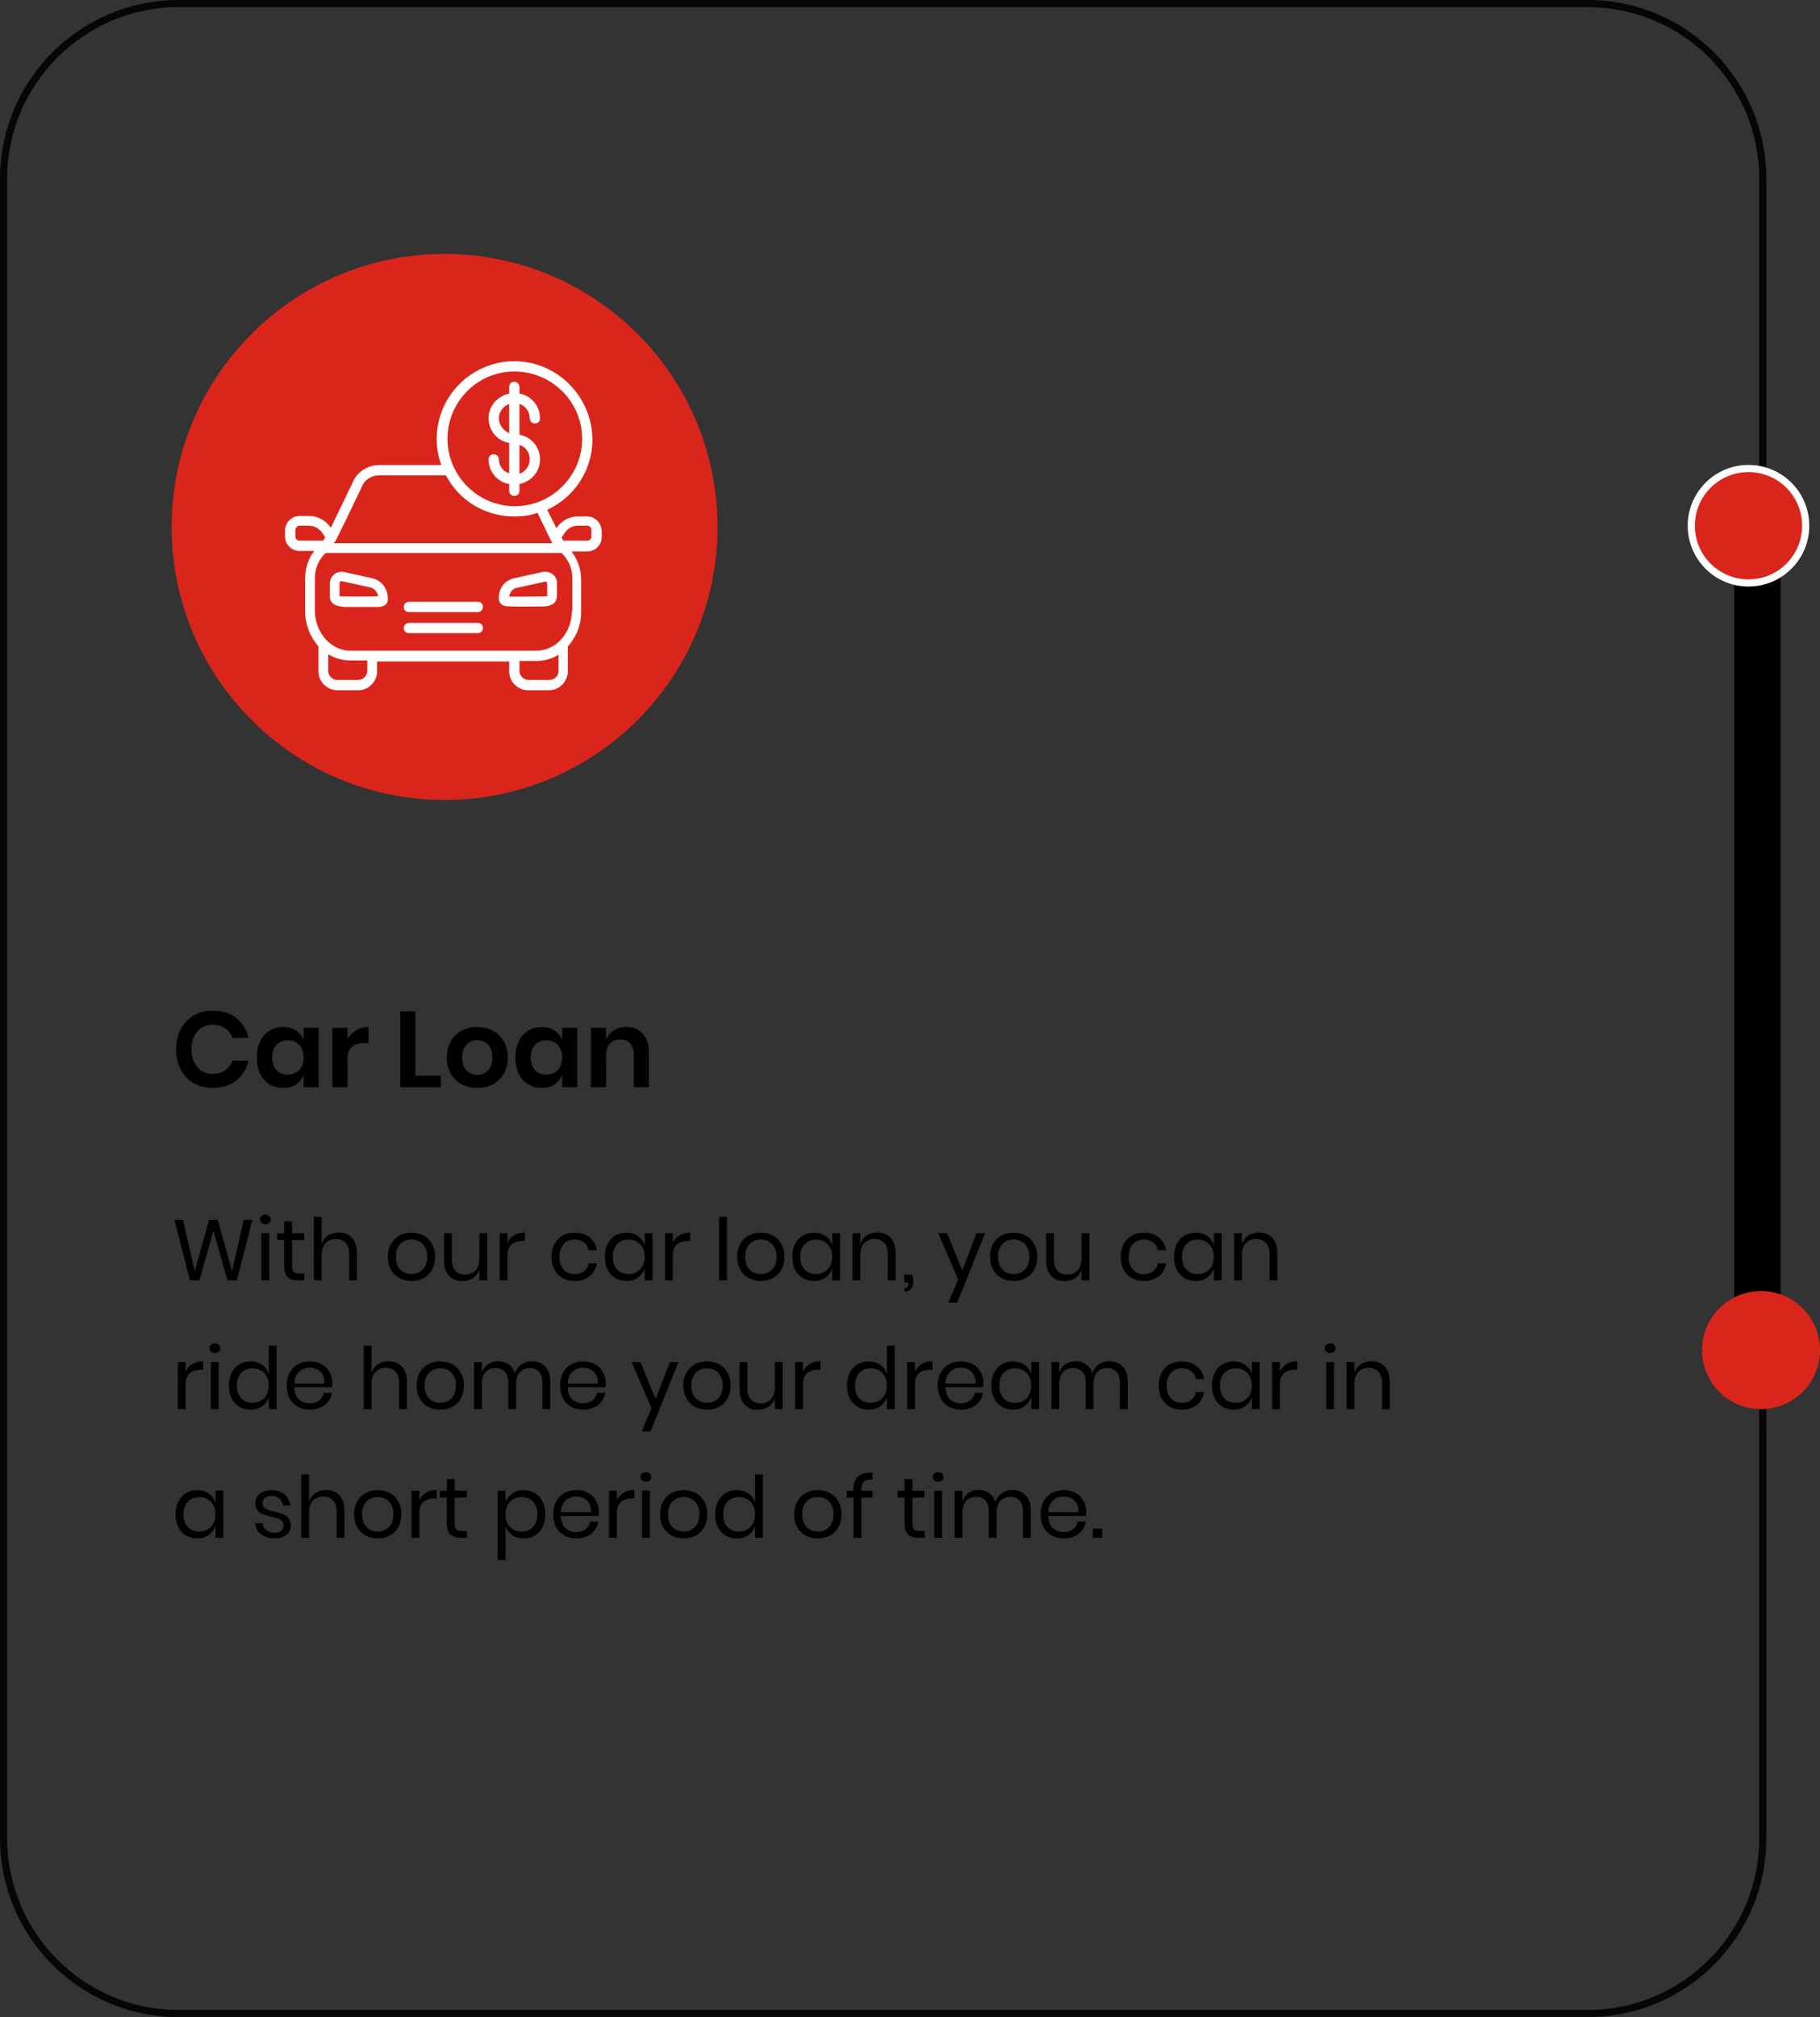 <?xml version="1.0" encoding="UTF-8"?> <svg xmlns="http://www.w3.org/2000/svg" width="509" height="564" viewBox="0 0 509 564" fill="none"><rect x="0" y="0" width="509" height="564" fill="#333333" stroke="none"/><g clip-path="url(#clip0_296_367)"><path d="M444 1H50C22.938 1 1 22.938 1 50V514C1 541.062 22.938 563 50 563H444C471.062 563 493 541.062 493 514V50C493 22.938 471.062 1 444 1Z" stroke="#060606" stroke-width="2"></path><path d="M498 139H485V384H498V139Z" fill="black"></path><path d="M489 163C497.837 163 505 155.837 505 147C505 138.163 497.837 131 489 131C480.163 131 473 138.163 473 147C473 155.837 480.163 163 489 163Z" fill="#DA251D" stroke="white" stroke-width="2"></path><path d="M492.5 394C501.613 394 509 386.613 509 377.5C509 368.387 501.613 361 492.5 361C483.387 361 476 368.387 476 377.5C476 386.613 483.387 394 492.5 394Z" fill="#DA251D"></path><path d="M124.335 223.676C166.494 223.676 200.67 189.498 200.67 147.338C200.67 105.178 166.494 71 124.335 71C82.176 71 48 105.178 48 147.338C48 189.498 82.176 223.676 124.335 223.676Z" fill="#DA251D"></path><path d="M70.56 341.08L66.264 358H63.6L59.688 344.176L55.776 358H53.112L48.792 341.08H51.216L54.456 355.456L58.464 341.08H60.888L64.896 355.408L68.16 341.08H70.56ZM72.735 340.96C72.735 340.56 72.871 340.24 73.143 340C73.415 339.744 73.775 339.616 74.223 339.616C74.671 339.616 75.031 339.744 75.303 340C75.575 340.24 75.711 340.56 75.711 340.96C75.711 341.36 75.575 341.688 75.303 341.944C75.031 342.184 74.671 342.304 74.223 342.304C73.775 342.304 73.415 342.184 73.143 341.944C72.871 341.688 72.735 341.36 72.735 340.96ZM75.303 344.824V358H73.119V344.824H75.303ZM85.103 356.08V358H83.471C82.126 358 81.118 357.68 80.447 357.04C79.79 356.4 79.463 355.328 79.463 353.824V346.72H77.495V344.824H79.463V341.536H81.671V344.824H85.079V346.72H81.671V353.872C81.671 354.72 81.823 355.304 82.126 355.624C82.447 355.928 82.99 356.08 83.758 356.08H85.103ZM94.704 344.608C96.24 344.608 97.48 345.104 98.424 346.096C99.368 347.072 99.84 348.488 99.84 350.344V358H97.656V350.536C97.656 349.224 97.32 348.216 96.648 347.512C95.976 346.808 95.064 346.456 93.912 346.456C92.712 346.456 91.752 346.848 91.032 347.632C90.312 348.4 89.952 349.528 89.952 351.016V358H87.768V340.24H89.952V347.944C90.288 346.872 90.88 346.048 91.728 345.472C92.592 344.896 93.584 344.608 94.704 344.608ZM115.095 344.656C116.359 344.656 117.487 344.928 118.479 345.472C119.487 346.016 120.271 346.8 120.831 347.824C121.407 348.848 121.695 350.048 121.695 351.424C121.695 352.8 121.407 354 120.831 355.024C120.271 356.032 119.487 356.808 118.479 357.352C117.487 357.896 116.359 358.168 115.095 358.168C113.831 358.168 112.695 357.896 111.687 357.352C110.695 356.808 109.911 356.032 109.335 355.024C108.759 354 108.471 352.8 108.471 351.424C108.471 350.048 108.759 348.848 109.335 347.824C109.911 346.8 110.695 346.016 111.687 345.472C112.695 344.928 113.831 344.656 115.095 344.656ZM115.095 346.576C114.311 346.576 113.583 346.752 112.911 347.104C112.255 347.456 111.719 348 111.303 348.736C110.903 349.456 110.703 350.352 110.703 351.424C110.703 352.48 110.903 353.376 111.303 354.112C111.719 354.832 112.255 355.368 112.911 355.72C113.583 356.072 114.311 356.248 115.095 356.248C115.879 356.248 116.599 356.072 117.255 355.72C117.927 355.368 118.463 354.832 118.863 354.112C119.279 353.376 119.487 352.48 119.487 351.424C119.487 350.352 119.279 349.456 118.863 348.736C118.463 348 117.927 347.456 117.255 347.104C116.599 346.752 115.879 346.576 115.095 346.576ZM136.253 344.824V358H134.069V354.904C133.733 355.976 133.133 356.8 132.269 357.376C131.421 357.936 130.429 358.216 129.293 358.216C127.773 358.216 126.541 357.728 125.597 356.752C124.653 355.76 124.181 354.344 124.181 352.504V344.824H126.365V352.288C126.365 353.6 126.701 354.616 127.373 355.336C128.045 356.04 128.957 356.392 130.109 356.392C131.309 356.392 132.269 356.008 132.989 355.24C133.709 354.456 134.069 353.32 134.069 351.832V344.824H136.253ZM141.936 347.488C142.368 346.576 143 345.872 143.832 345.376C144.664 344.864 145.656 344.608 146.808 344.608V346.984H146.136C144.904 346.984 143.896 347.304 143.112 347.944C142.328 348.568 141.936 349.608 141.936 351.064V358H139.752V344.824H141.936V347.488ZM160.725 344.656C162.405 344.656 163.797 345.104 164.901 346C166.005 346.896 166.685 348.096 166.941 349.6H164.637C164.477 348.656 164.037 347.92 163.317 347.392C162.613 346.848 161.733 346.576 160.677 346.576C159.909 346.576 159.205 346.752 158.565 347.104C157.941 347.456 157.437 348 157.053 348.736C156.669 349.456 156.477 350.352 156.477 351.424C156.477 352.496 156.669 353.4 157.053 354.136C157.437 354.856 157.941 355.392 158.565 355.744C159.205 356.096 159.909 356.272 160.677 356.272C161.733 356.272 162.613 356 163.317 355.456C164.037 354.912 164.477 354.168 164.637 353.224H166.941C166.685 354.744 166.005 355.952 164.901 356.848C163.797 357.728 162.405 358.168 160.725 358.168C159.461 358.168 158.341 357.896 157.365 357.352C156.389 356.808 155.621 356.032 155.061 355.024C154.517 354 154.245 352.8 154.245 351.424C154.245 350.048 154.517 348.848 155.061 347.824C155.621 346.8 156.389 346.016 157.365 345.472C158.341 344.928 159.461 344.656 160.725 344.656ZM175.199 344.656C176.479 344.656 177.559 344.976 178.439 345.616C179.335 346.256 179.959 347.112 180.311 348.184V344.824H182.495V358H180.311V354.64C179.959 355.712 179.335 356.568 178.439 357.208C177.559 357.848 176.479 358.168 175.199 358.168C174.031 358.168 172.991 357.896 172.079 357.352C171.167 356.808 170.447 356.032 169.919 355.024C169.407 354 169.151 352.8 169.151 351.424C169.151 350.048 169.407 348.848 169.919 347.824C170.447 346.8 171.167 346.016 172.079 345.472C172.991 344.928 174.031 344.656 175.199 344.656ZM175.823 346.6C174.479 346.6 173.399 347.032 172.583 347.896C171.783 348.744 171.383 349.92 171.383 351.424C171.383 352.928 171.783 354.112 172.583 354.976C173.399 355.824 174.479 356.248 175.823 356.248C176.687 356.248 177.455 356.048 178.127 355.648C178.815 355.248 179.351 354.688 179.735 353.968C180.119 353.232 180.311 352.384 180.311 351.424C180.311 350.464 180.119 349.616 179.735 348.88C179.351 348.144 178.815 347.584 178.127 347.2C177.455 346.8 176.687 346.6 175.823 346.6ZM188.155 347.488C188.587 346.576 189.219 345.872 190.051 345.376C190.883 344.864 191.875 344.608 193.027 344.608V346.984H192.355C191.123 346.984 190.115 347.304 189.331 347.944C188.547 348.568 188.155 349.608 188.155 351.064V358H185.971V344.824H188.155V347.488ZM203.295 340.24V358H201.111V340.24H203.295ZM212.783 344.656C214.047 344.656 215.175 344.928 216.167 345.472C217.175 346.016 217.959 346.8 218.519 347.824C219.095 348.848 219.383 350.048 219.383 351.424C219.383 352.8 219.095 354 218.519 355.024C217.959 356.032 217.175 356.808 216.167 357.352C215.175 357.896 214.047 358.168 212.783 358.168C211.519 358.168 210.383 357.896 209.375 357.352C208.383 356.808 207.599 356.032 207.023 355.024C206.447 354 206.159 352.8 206.159 351.424C206.159 350.048 206.447 348.848 207.023 347.824C207.599 346.8 208.383 346.016 209.375 345.472C210.383 344.928 211.519 344.656 212.783 344.656ZM212.783 346.576C211.999 346.576 211.271 346.752 210.599 347.104C209.943 347.456 209.407 348 208.991 348.736C208.591 349.456 208.391 350.352 208.391 351.424C208.391 352.48 208.591 353.376 208.991 354.112C209.407 354.832 209.943 355.368 210.599 355.72C211.271 356.072 211.999 356.248 212.783 356.248C213.567 356.248 214.287 356.072 214.943 355.72C215.615 355.368 216.151 354.832 216.551 354.112C216.967 353.376 217.175 352.48 217.175 351.424C217.175 350.352 216.967 349.456 216.551 348.736C216.151 348 215.615 347.456 214.943 347.104C214.287 346.752 213.567 346.576 212.783 346.576ZM227.629 344.656C228.909 344.656 229.989 344.976 230.869 345.616C231.765 346.256 232.389 347.112 232.741 348.184V344.824H234.925V358H232.741V354.64C232.389 355.712 231.765 356.568 230.869 357.208C229.989 357.848 228.909 358.168 227.629 358.168C226.461 358.168 225.421 357.896 224.509 357.352C223.597 356.808 222.877 356.032 222.349 355.024C221.837 354 221.581 352.8 221.581 351.424C221.581 350.048 221.837 348.848 222.349 347.824C222.877 346.8 223.597 346.016 224.509 345.472C225.421 344.928 226.461 344.656 227.629 344.656ZM228.253 346.6C226.909 346.6 225.829 347.032 225.013 347.896C224.213 348.744 223.813 349.92 223.813 351.424C223.813 352.928 224.213 354.112 225.013 354.976C225.829 355.824 226.909 356.248 228.253 356.248C229.117 356.248 229.885 356.048 230.557 355.648C231.245 355.248 231.781 354.688 232.165 353.968C232.549 353.232 232.741 352.384 232.741 351.424C232.741 350.464 232.549 349.616 232.165 348.88C231.781 348.144 231.245 347.584 230.557 347.2C229.885 346.8 229.117 346.6 228.253 346.6ZM245.336 344.608C246.872 344.608 248.112 345.104 249.056 346.096C250 347.072 250.472 348.488 250.472 350.344V358H248.288V350.536C248.288 349.224 247.952 348.216 247.28 347.512C246.608 346.808 245.696 346.456 244.544 346.456C243.344 346.456 242.384 346.848 241.664 347.632C240.944 348.4 240.584 349.528 240.584 351.016V358H238.4V344.824H240.584V347.944C240.92 346.872 241.512 346.048 242.36 345.472C243.224 344.896 244.216 344.608 245.336 344.608ZM255.094 356.392C255.318 357.096 255.43 357.752 255.43 358.36C255.43 359.192 255.222 359.856 254.806 360.352C254.39 360.864 253.766 361.12 252.934 361.12V360.184C253.334 360.184 253.622 360.072 253.798 359.848C253.99 359.64 254.086 359.304 254.086 358.84V358.624H252.862V356.392H255.094ZM264.859 344.824L269.131 355.192L273.091 344.824H275.515L267.691 364.24H265.219L267.955 357.784L262.411 344.824H264.859ZM283.494 344.656C284.758 344.656 285.886 344.928 286.878 345.472C287.886 346.016 288.67 346.8 289.23 347.824C289.806 348.848 290.094 350.048 290.094 351.424C290.094 352.8 289.806 354 289.23 355.024C288.67 356.032 287.886 356.808 286.878 357.352C285.886 357.896 284.758 358.168 283.494 358.168C282.23 358.168 281.094 357.896 280.086 357.352C279.094 356.808 278.31 356.032 277.734 355.024C277.158 354 276.87 352.8 276.87 351.424C276.87 350.048 277.158 348.848 277.734 347.824C278.31 346.8 279.094 346.016 280.086 345.472C281.094 344.928 282.23 344.656 283.494 344.656ZM283.494 346.576C282.71 346.576 281.982 346.752 281.31 347.104C280.654 347.456 280.118 348 279.702 348.736C279.302 349.456 279.102 350.352 279.102 351.424C279.102 352.48 279.302 353.376 279.702 354.112C280.118 354.832 280.654 355.368 281.31 355.72C281.982 356.072 282.71 356.248 283.494 356.248C284.278 356.248 284.998 356.072 285.654 355.72C286.326 355.368 286.862 354.832 287.262 354.112C287.678 353.376 287.886 352.48 287.886 351.424C287.886 350.352 287.678 349.456 287.262 348.736C286.862 348 286.326 347.456 285.654 347.104C284.998 346.752 284.278 346.576 283.494 346.576ZM304.652 344.824V358H302.468V354.904C302.132 355.976 301.532 356.8 300.668 357.376C299.82 357.936 298.828 358.216 297.692 358.216C296.172 358.216 294.94 357.728 293.996 356.752C293.052 355.76 292.58 354.344 292.58 352.504V344.824H294.764V352.288C294.764 353.6 295.1 354.616 295.772 355.336C296.444 356.04 297.356 356.392 298.508 356.392C299.708 356.392 300.668 356.008 301.388 355.24C302.108 354.456 302.468 353.32 302.468 351.832V344.824H304.652ZM319.912 344.656C321.592 344.656 322.984 345.104 324.088 346C325.192 346.896 325.872 348.096 326.128 349.6H323.824C323.664 348.656 323.224 347.92 322.504 347.392C321.8 346.848 320.92 346.576 319.864 346.576C319.096 346.576 318.392 346.752 317.752 347.104C317.128 347.456 316.624 348 316.24 348.736C315.856 349.456 315.664 350.352 315.664 351.424C315.664 352.496 315.856 353.4 316.24 354.136C316.624 354.856 317.128 355.392 317.752 355.744C318.392 356.096 319.096 356.272 319.864 356.272C320.92 356.272 321.8 356 322.504 355.456C323.224 354.912 323.664 354.168 323.824 353.224H326.128C325.872 354.744 325.192 355.952 324.088 356.848C322.984 357.728 321.592 358.168 319.912 358.168C318.648 358.168 317.528 357.896 316.552 357.352C315.576 356.808 314.808 356.032 314.248 355.024C313.704 354 313.432 352.8 313.432 351.424C313.432 350.048 313.704 348.848 314.248 347.824C314.808 346.8 315.576 346.016 316.552 345.472C317.528 344.928 318.648 344.656 319.912 344.656ZM334.386 344.656C335.666 344.656 336.746 344.976 337.626 345.616C338.522 346.256 339.146 347.112 339.498 348.184V344.824H341.682V358H339.498V354.64C339.146 355.712 338.522 356.568 337.626 357.208C336.746 357.848 335.666 358.168 334.386 358.168C333.218 358.168 332.178 357.896 331.266 357.352C330.354 356.808 329.634 356.032 329.106 355.024C328.594 354 328.338 352.8 328.338 351.424C328.338 350.048 328.594 348.848 329.106 347.824C329.634 346.8 330.354 346.016 331.266 345.472C332.178 344.928 333.218 344.656 334.386 344.656ZM335.01 346.6C333.666 346.6 332.586 347.032 331.77 347.896C330.97 348.744 330.57 349.92 330.57 351.424C330.57 352.928 330.97 354.112 331.77 354.976C332.586 355.824 333.666 356.248 335.01 356.248C335.874 356.248 336.642 356.048 337.314 355.648C338.002 355.248 338.538 354.688 338.922 353.968C339.306 353.232 339.498 352.384 339.498 351.424C339.498 350.464 339.306 349.616 338.922 348.88C338.538 348.144 338.002 347.584 337.314 347.2C336.642 346.8 335.874 346.6 335.01 346.6ZM352.094 344.608C353.63 344.608 354.87 345.104 355.814 346.096C356.758 347.072 357.23 348.488 357.23 350.344V358H355.046V350.536C355.046 349.224 354.71 348.216 354.038 347.512C353.366 346.808 352.454 346.456 351.302 346.456C350.102 346.456 349.142 346.848 348.422 347.632C347.702 348.4 347.342 349.528 347.342 351.016V358H345.158V344.824H347.342V347.944C347.678 346.872 348.27 346.048 349.118 345.472C349.982 344.896 350.974 344.608 352.094 344.608ZM51.936 383.488C52.368 382.576 53 381.872 53.832 381.376C54.664 380.864 55.656 380.608 56.808 380.608V382.984H56.136C54.904 382.984 53.896 383.304 53.112 383.944C52.328 384.568 51.936 385.608 51.936 387.064V394H49.752V380.824H51.936V383.488ZM58.579 376.96C58.579 376.56 58.715 376.24 58.987 376C59.259 375.744 59.619 375.616 60.067 375.616C60.515 375.616 60.875 375.744 61.147 376C61.419 376.24 61.555 376.56 61.555 376.96C61.555 377.36 61.419 377.688 61.147 377.944C60.875 378.184 60.515 378.304 60.067 378.304C59.619 378.304 59.259 378.184 58.987 377.944C58.715 377.688 58.579 377.36 58.579 376.96ZM61.147 380.824V394H58.963V380.824H61.147ZM70.058 380.656C71.338 380.656 72.418 380.976 73.298 381.616C74.194 382.256 74.818 383.112 75.17 384.184V376.24H77.354V394H75.17V390.64C74.818 391.712 74.194 392.568 73.298 393.208C72.418 393.848 71.338 394.168 70.058 394.168C68.89 394.168 67.85 393.896 66.938 393.352C66.026 392.808 65.306 392.032 64.778 391.024C64.266 390 64.01 388.8 64.01 387.424C64.01 386.048 64.266 384.848 64.778 383.824C65.306 382.8 66.026 382.016 66.938 381.472C67.85 380.928 68.89 380.656 70.058 380.656ZM70.682 382.6C69.338 382.6 68.258 383.032 67.442 383.896C66.642 384.744 66.242 385.92 66.242 387.424C66.242 388.928 66.642 390.112 67.442 390.976C68.258 391.824 69.338 392.248 70.682 392.248C71.546 392.248 72.314 392.048 72.986 391.648C73.674 391.248 74.21 390.688 74.594 389.968C74.978 389.232 75.17 388.384 75.17 387.424C75.17 386.464 74.978 385.616 74.594 384.88C74.21 384.144 73.674 383.584 72.986 383.2C72.314 382.8 71.546 382.6 70.682 382.6ZM92.95 386.68C92.95 387.144 92.918 387.544 92.854 387.88H82.318C82.366 389.384 82.79 390.512 83.59 391.264C84.406 392.016 85.398 392.392 86.566 392.392C87.622 392.392 88.502 392.128 89.206 391.6C89.926 391.056 90.366 390.336 90.526 389.44H92.854C92.694 390.352 92.334 391.168 91.774 391.888C91.23 392.608 90.518 393.168 89.638 393.568C88.758 393.968 87.766 394.168 86.662 394.168C85.398 394.168 84.278 393.896 83.302 393.352C82.326 392.808 81.558 392.032 80.998 391.024C80.454 390 80.182 388.8 80.182 387.424C80.182 386.048 80.454 384.848 80.998 383.824C81.558 382.8 82.326 382.016 83.302 381.472C84.278 380.928 85.398 380.656 86.662 380.656C87.942 380.656 89.054 380.928 89.998 381.472C90.958 382.016 91.686 382.744 92.182 383.656C92.694 384.568 92.95 385.576 92.95 386.68ZM90.742 386.824C90.79 385.848 90.63 385.032 90.262 384.376C89.894 383.72 89.39 383.232 88.75 382.912C88.11 382.592 87.414 382.432 86.662 382.432C85.462 382.432 84.454 382.808 83.638 383.56C82.822 384.296 82.382 385.384 82.318 386.824H90.742ZM108.672 380.608C110.208 380.608 111.448 381.104 112.392 382.096C113.336 383.072 113.808 384.488 113.808 386.344V394H111.624V386.536C111.624 385.224 111.288 384.216 110.616 383.512C109.944 382.808 109.032 382.456 107.88 382.456C106.68 382.456 105.72 382.848 105 383.632C104.28 384.4 103.92 385.528 103.92 387.016V394H101.736V376.24H103.92V383.944C104.256 382.872 104.848 382.048 105.696 381.472C106.56 380.896 107.552 380.608 108.672 380.608ZM123.134 380.656C124.398 380.656 125.526 380.928 126.518 381.472C127.526 382.016 128.31 382.8 128.87 383.824C129.446 384.848 129.734 386.048 129.734 387.424C129.734 388.8 129.446 390 128.87 391.024C128.31 392.032 127.526 392.808 126.518 393.352C125.526 393.896 124.398 394.168 123.134 394.168C121.87 394.168 120.734 393.896 119.726 393.352C118.734 392.808 117.95 392.032 117.374 391.024C116.798 390 116.51 388.8 116.51 387.424C116.51 386.048 116.798 384.848 117.374 383.824C117.95 382.8 118.734 382.016 119.726 381.472C120.734 380.928 121.87 380.656 123.134 380.656ZM123.134 382.576C122.35 382.576 121.622 382.752 120.95 383.104C120.294 383.456 119.758 384 119.342 384.736C118.942 385.456 118.742 386.352 118.742 387.424C118.742 388.48 118.942 389.376 119.342 390.112C119.758 390.832 120.294 391.368 120.95 391.72C121.622 392.072 122.35 392.248 123.134 392.248C123.918 392.248 124.638 392.072 125.294 391.72C125.966 391.368 126.502 390.832 126.902 390.112C127.318 389.376 127.526 388.48 127.526 387.424C127.526 386.352 127.318 385.456 126.902 384.736C126.502 384 125.966 383.456 125.294 383.104C124.638 382.752 123.918 382.576 123.134 382.576ZM148.78 380.608C150.316 380.608 151.548 381.104 152.476 382.096C153.42 383.072 153.892 384.488 153.892 386.344V394H151.708V386.536C151.708 385.24 151.388 384.248 150.748 383.56C150.124 382.872 149.26 382.528 148.156 382.528C147.004 382.528 146.076 382.912 145.372 383.68C144.684 384.432 144.34 385.544 144.34 387.016V394H142.156V386.536C142.156 385.24 141.836 384.248 141.196 383.56C140.556 382.872 139.692 382.528 138.604 382.528C137.436 382.528 136.5 382.912 135.796 383.68C135.108 384.432 134.764 385.544 134.764 387.016V394H132.58V380.824H134.764V383.824C135.084 382.784 135.652 381.992 136.468 381.448C137.3 380.888 138.252 380.608 139.324 380.608C140.444 380.608 141.412 380.896 142.228 381.472C143.06 382.032 143.652 382.864 144.004 383.968C144.372 382.896 144.988 382.072 145.852 381.496C146.716 380.904 147.692 380.608 148.78 380.608ZM169.403 386.68C169.403 387.144 169.371 387.544 169.307 387.88H158.771C158.819 389.384 159.243 390.512 160.043 391.264C160.859 392.016 161.851 392.392 163.019 392.392C164.075 392.392 164.955 392.128 165.659 391.6C166.379 391.056 166.819 390.336 166.979 389.44H169.307C169.147 390.352 168.787 391.168 168.227 391.888C167.683 392.608 166.971 393.168 166.091 393.568C165.211 393.968 164.219 394.168 163.115 394.168C161.851 394.168 160.731 393.896 159.755 393.352C158.779 392.808 158.011 392.032 157.451 391.024C156.907 390 156.635 388.8 156.635 387.424C156.635 386.048 156.907 384.848 157.451 383.824C158.011 382.8 158.779 382.016 159.755 381.472C160.731 380.928 161.851 380.656 163.115 380.656C164.395 380.656 165.507 380.928 166.451 381.472C167.411 382.016 168.139 382.744 168.635 383.656C169.147 384.568 169.403 385.576 169.403 386.68ZM167.195 386.824C167.243 385.848 167.083 385.032 166.715 384.376C166.347 383.72 165.843 383.232 165.203 382.912C164.563 382.592 163.867 382.432 163.115 382.432C161.915 382.432 160.907 382.808 160.091 383.56C159.275 384.296 158.835 385.384 158.771 386.824H167.195ZM179.102 380.824L183.374 391.192L187.334 380.824H189.758L181.934 400.24H179.462L182.198 393.784L176.654 380.824H179.102ZM197.736 380.656C199 380.656 200.128 380.928 201.12 381.472C202.128 382.016 202.912 382.8 203.472 383.824C204.048 384.848 204.336 386.048 204.336 387.424C204.336 388.8 204.048 390 203.472 391.024C202.912 392.032 202.128 392.808 201.12 393.352C200.128 393.896 199 394.168 197.736 394.168C196.472 394.168 195.336 393.896 194.328 393.352C193.336 392.808 192.552 392.032 191.976 391.024C191.4 390 191.112 388.8 191.112 387.424C191.112 386.048 191.4 384.848 191.976 383.824C192.552 382.8 193.336 382.016 194.328 381.472C195.336 380.928 196.472 380.656 197.736 380.656ZM197.736 382.576C196.952 382.576 196.224 382.752 195.552 383.104C194.896 383.456 194.36 384 193.944 384.736C193.544 385.456 193.344 386.352 193.344 387.424C193.344 388.48 193.544 389.376 193.944 390.112C194.36 390.832 194.896 391.368 195.552 391.72C196.224 392.072 196.952 392.248 197.736 392.248C198.52 392.248 199.24 392.072 199.896 391.72C200.568 391.368 201.104 390.832 201.504 390.112C201.92 389.376 202.128 388.48 202.128 387.424C202.128 386.352 201.92 385.456 201.504 384.736C201.104 384 200.568 383.456 199.896 383.104C199.24 382.752 198.52 382.576 197.736 382.576ZM218.894 380.824V394H216.71V390.904C216.374 391.976 215.774 392.8 214.91 393.376C214.062 393.936 213.07 394.216 211.934 394.216C210.414 394.216 209.182 393.728 208.238 392.752C207.294 391.76 206.822 390.344 206.822 388.504V380.824H209.006V388.288C209.006 389.6 209.342 390.616 210.014 391.336C210.686 392.04 211.598 392.392 212.75 392.392C213.95 392.392 214.91 392.008 215.63 391.24C216.35 390.456 216.71 389.32 216.71 387.832V380.824H218.894ZM224.577 383.488C225.009 382.576 225.641 381.872 226.473 381.376C227.305 380.864 228.297 380.608 229.449 380.608V382.984H228.777C227.545 382.984 226.537 383.304 225.753 383.944C224.969 384.568 224.577 385.608 224.577 387.064V394H222.393V380.824H224.577V383.488ZM242.933 380.656C244.213 380.656 245.293 380.976 246.173 381.616C247.069 382.256 247.693 383.112 248.045 384.184V376.24H250.229V394H248.045V390.64C247.693 391.712 247.069 392.568 246.173 393.208C245.293 393.848 244.213 394.168 242.933 394.168C241.765 394.168 240.725 393.896 239.813 393.352C238.901 392.808 238.181 392.032 237.653 391.024C237.141 390 236.885 388.8 236.885 387.424C236.885 386.048 237.141 384.848 237.653 383.824C238.181 382.8 238.901 382.016 239.813 381.472C240.725 380.928 241.765 380.656 242.933 380.656ZM243.557 382.6C242.213 382.6 241.133 383.032 240.317 383.896C239.517 384.744 239.117 385.92 239.117 387.424C239.117 388.928 239.517 390.112 240.317 390.976C241.133 391.824 242.213 392.248 243.557 392.248C244.421 392.248 245.189 392.048 245.861 391.648C246.549 391.248 247.085 390.688 247.469 389.968C247.853 389.232 248.045 388.384 248.045 387.424C248.045 386.464 247.853 385.616 247.469 384.88C247.085 384.144 246.549 383.584 245.861 383.2C245.189 382.8 244.421 382.6 243.557 382.6ZM255.889 383.488C256.321 382.576 256.953 381.872 257.785 381.376C258.617 380.864 259.609 380.608 260.761 380.608V382.984H260.089C258.857 382.984 257.849 383.304 257.065 383.944C256.281 384.568 255.889 385.608 255.889 387.064V394H253.705V380.824H255.889V383.488ZM275.036 386.68C275.036 387.144 275.004 387.544 274.94 387.88H264.404C264.452 389.384 264.876 390.512 265.676 391.264C266.492 392.016 267.484 392.392 268.652 392.392C269.708 392.392 270.588 392.128 271.292 391.6C272.012 391.056 272.452 390.336 272.612 389.44H274.94C274.78 390.352 274.42 391.168 273.86 391.888C273.316 392.608 272.604 393.168 271.724 393.568C270.844 393.968 269.852 394.168 268.748 394.168C267.484 394.168 266.364 393.896 265.388 393.352C264.412 392.808 263.644 392.032 263.084 391.024C262.54 390 262.268 388.8 262.268 387.424C262.268 386.048 262.54 384.848 263.084 383.824C263.644 382.8 264.412 382.016 265.388 381.472C266.364 380.928 267.484 380.656 268.748 380.656C270.028 380.656 271.14 380.928 272.084 381.472C273.044 382.016 273.772 382.744 274.268 383.656C274.78 384.568 275.036 385.576 275.036 386.68ZM272.828 386.824C272.876 385.848 272.716 385.032 272.348 384.376C271.98 383.72 271.476 383.232 270.836 382.912C270.196 382.592 269.5 382.432 268.748 382.432C267.548 382.432 266.54 382.808 265.724 383.56C264.908 384.296 264.468 385.384 264.404 386.824H272.828ZM283.293 380.656C284.573 380.656 285.653 380.976 286.533 381.616C287.429 382.256 288.053 383.112 288.405 384.184V380.824H290.589V394H288.405V390.64C288.053 391.712 287.429 392.568 286.533 393.208C285.653 393.848 284.573 394.168 283.293 394.168C282.125 394.168 281.085 393.896 280.173 393.352C279.261 392.808 278.541 392.032 278.013 391.024C277.501 390 277.245 388.8 277.245 387.424C277.245 386.048 277.501 384.848 278.013 383.824C278.541 382.8 279.261 382.016 280.173 381.472C281.085 380.928 282.125 380.656 283.293 380.656ZM283.917 382.6C282.573 382.6 281.493 383.032 280.677 383.896C279.877 384.744 279.477 385.92 279.477 387.424C279.477 388.928 279.877 390.112 280.677 390.976C281.493 391.824 282.573 392.248 283.917 392.248C284.781 392.248 285.549 392.048 286.221 391.648C286.909 391.248 287.445 390.688 287.829 389.968C288.213 389.232 288.405 388.384 288.405 387.424C288.405 386.464 288.213 385.616 287.829 384.88C287.445 384.144 286.909 383.584 286.221 383.2C285.549 382.8 284.781 382.6 283.917 382.6ZM310.265 380.608C311.801 380.608 313.033 381.104 313.961 382.096C314.905 383.072 315.377 384.488 315.377 386.344V394H313.193V386.536C313.193 385.24 312.873 384.248 312.233 383.56C311.609 382.872 310.745 382.528 309.641 382.528C308.489 382.528 307.561 382.912 306.857 383.68C306.169 384.432 305.825 385.544 305.825 387.016V394H303.641V386.536C303.641 385.24 303.321 384.248 302.681 383.56C302.041 382.872 301.177 382.528 300.089 382.528C298.921 382.528 297.985 382.912 297.281 383.68C296.593 384.432 296.249 385.544 296.249 387.016V394H294.065V380.824H296.249V383.824C296.569 382.784 297.137 381.992 297.953 381.448C298.785 380.888 299.737 380.608 300.809 380.608C301.929 380.608 302.897 380.896 303.713 381.472C304.545 382.032 305.137 382.864 305.489 383.968C305.857 382.896 306.473 382.072 307.337 381.496C308.201 380.904 309.177 380.608 310.265 380.608ZM330.529 380.656C332.209 380.656 333.601 381.104 334.705 382C335.809 382.896 336.489 384.096 336.745 385.6H334.441C334.281 384.656 333.841 383.92 333.121 383.392C332.417 382.848 331.537 382.576 330.481 382.576C329.713 382.576 329.009 382.752 328.369 383.104C327.745 383.456 327.241 384 326.857 384.736C326.473 385.456 326.281 386.352 326.281 387.424C326.281 388.496 326.473 389.4 326.857 390.136C327.241 390.856 327.745 391.392 328.369 391.744C329.009 392.096 329.713 392.272 330.481 392.272C331.537 392.272 332.417 392 333.121 391.456C333.841 390.912 334.281 390.168 334.441 389.224H336.745C336.489 390.744 335.809 391.952 334.705 392.848C333.601 393.728 332.209 394.168 330.529 394.168C329.265 394.168 328.145 393.896 327.169 393.352C326.193 392.808 325.425 392.032 324.865 391.024C324.321 390 324.049 388.8 324.049 387.424C324.049 386.048 324.321 384.848 324.865 383.824C325.425 382.8 326.193 382.016 327.169 381.472C328.145 380.928 329.265 380.656 330.529 380.656ZM345.004 380.656C346.284 380.656 347.364 380.976 348.244 381.616C349.14 382.256 349.764 383.112 350.116 384.184V380.824H352.3V394H350.116V390.64C349.764 391.712 349.14 392.568 348.244 393.208C347.364 393.848 346.284 394.168 345.004 394.168C343.836 394.168 342.796 393.896 341.884 393.352C340.972 392.808 340.252 392.032 339.724 391.024C339.212 390 338.956 388.8 338.956 387.424C338.956 386.048 339.212 384.848 339.724 383.824C340.252 382.8 340.972 382.016 341.884 381.472C342.796 380.928 343.836 380.656 345.004 380.656ZM345.628 382.6C344.284 382.6 343.204 383.032 342.388 383.896C341.588 384.744 341.188 385.92 341.188 387.424C341.188 388.928 341.588 390.112 342.388 390.976C343.204 391.824 344.284 392.248 345.628 392.248C346.492 392.248 347.26 392.048 347.932 391.648C348.62 391.248 349.156 390.688 349.54 389.968C349.924 389.232 350.116 388.384 350.116 387.424C350.116 386.464 349.924 385.616 349.54 384.88C349.156 384.144 348.62 383.584 347.932 383.2C347.26 382.8 346.492 382.6 345.628 382.6ZM357.959 383.488C358.391 382.576 359.023 381.872 359.855 381.376C360.687 380.864 361.679 380.608 362.831 380.608V382.984H362.159C360.927 382.984 359.919 383.304 359.135 383.944C358.351 384.568 357.959 385.608 357.959 387.064V394H355.775V380.824H357.959V383.488ZM370.532 376.96C370.532 376.56 370.668 376.24 370.94 376C371.212 375.744 371.572 375.616 372.02 375.616C372.468 375.616 372.828 375.744 373.1 376C373.372 376.24 373.508 376.56 373.508 376.96C373.508 377.36 373.372 377.688 373.1 377.944C372.828 378.184 372.468 378.304 372.02 378.304C371.572 378.304 371.212 378.184 370.94 377.944C370.668 377.688 370.532 377.36 370.532 376.96ZM373.1 380.824V394H370.916V380.824H373.1ZM383.547 380.608C385.083 380.608 386.323 381.104 387.267 382.096C388.211 383.072 388.683 384.488 388.683 386.344V394H386.499V386.536C386.499 385.224 386.163 384.216 385.491 383.512C384.819 382.808 383.907 382.456 382.755 382.456C381.555 382.456 380.595 382.848 379.875 383.632C379.155 384.4 378.795 385.528 378.795 387.016V394H376.611V380.824H378.795V383.944C379.131 382.872 379.723 382.048 380.571 381.472C381.435 380.896 382.427 380.608 383.547 380.608ZM55.152 416.656C56.432 416.656 57.512 416.976 58.392 417.616C59.288 418.256 59.912 419.112 60.264 420.184V416.824H62.448V430H60.264V426.64C59.912 427.712 59.288 428.568 58.392 429.208C57.512 429.848 56.432 430.168 55.152 430.168C53.984 430.168 52.944 429.896 52.032 429.352C51.12 428.808 50.4 428.032 49.872 427.024C49.36 426 49.104 424.8 49.104 423.424C49.104 422.048 49.36 420.848 49.872 419.824C50.4 418.8 51.12 418.016 52.032 417.472C52.944 416.928 53.984 416.656 55.152 416.656ZM55.776 418.6C54.432 418.6 53.352 419.032 52.536 419.896C51.736 420.744 51.336 421.92 51.336 423.424C51.336 424.928 51.736 426.112 52.536 426.976C53.352 427.824 54.432 428.248 55.776 428.248C56.64 428.248 57.408 428.048 58.08 427.648C58.768 427.248 59.304 426.688 59.688 425.968C60.072 425.232 60.264 424.384 60.264 423.424C60.264 422.464 60.072 421.616 59.688 420.88C59.304 420.144 58.768 419.584 58.08 419.2C57.408 418.8 56.64 418.6 55.776 418.6ZM75.982 416.656C77.47 416.656 78.662 417.048 79.558 417.832C80.47 418.6 81.022 419.64 81.214 420.952H79.126C79.03 420.168 78.702 419.528 78.142 419.032C77.598 418.52 76.862 418.264 75.934 418.264C75.15 418.264 74.534 418.456 74.086 418.84C73.654 419.208 73.438 419.712 73.438 420.352C73.438 420.832 73.582 421.224 73.87 421.528C74.174 421.816 74.542 422.04 74.974 422.2C75.422 422.344 76.03 422.504 76.798 422.68C77.774 422.904 78.558 423.136 79.15 423.376C79.758 423.6 80.27 423.968 80.686 424.48C81.118 424.992 81.334 425.68 81.334 426.544C81.334 427.616 80.926 428.488 80.11 429.16C79.31 429.832 78.238 430.168 76.894 430.168C75.326 430.168 74.046 429.792 73.054 429.04C72.062 428.288 71.478 427.24 71.302 425.896H73.414C73.494 426.696 73.838 427.344 74.446 427.84C75.07 428.336 75.886 428.584 76.894 428.584C77.646 428.584 78.23 428.392 78.646 428.008C79.078 427.624 79.294 427.12 79.294 426.496C79.294 425.984 79.142 425.576 78.838 425.272C78.534 424.968 78.158 424.736 77.71 424.576C77.262 424.416 76.646 424.248 75.862 424.072C74.886 423.848 74.102 423.624 73.51 423.4C72.934 423.176 72.438 422.824 72.022 422.344C71.622 421.848 71.422 421.184 71.422 420.352C71.422 419.248 71.83 418.36 72.646 417.688C73.462 417 74.574 416.656 75.982 416.656ZM91.188 416.608C92.724 416.608 93.964 417.104 94.908 418.096C95.852 419.072 96.324 420.488 96.324 422.344V430H94.14V422.536C94.14 421.224 93.804 420.216 93.132 419.512C92.46 418.808 91.548 418.456 90.396 418.456C89.196 418.456 88.236 418.848 87.516 419.632C86.796 420.4 86.436 421.528 86.436 423.016V430H84.252V412.24H86.436V419.944C86.772 418.872 87.364 418.048 88.212 417.472C89.076 416.896 90.068 416.608 91.188 416.608ZM105.65 416.656C106.914 416.656 108.042 416.928 109.034 417.472C110.042 418.016 110.826 418.8 111.386 419.824C111.962 420.848 112.25 422.048 112.25 423.424C112.25 424.8 111.962 426 111.386 427.024C110.826 428.032 110.042 428.808 109.034 429.352C108.042 429.896 106.914 430.168 105.65 430.168C104.386 430.168 103.25 429.896 102.242 429.352C101.25 428.808 100.466 428.032 99.89 427.024C99.314 426 99.026 424.8 99.026 423.424C99.026 422.048 99.314 420.848 99.89 419.824C100.466 418.8 101.25 418.016 102.242 417.472C103.25 416.928 104.386 416.656 105.65 416.656ZM105.65 418.576C104.866 418.576 104.138 418.752 103.466 419.104C102.81 419.456 102.274 420 101.858 420.736C101.458 421.456 101.258 422.352 101.258 423.424C101.258 424.48 101.458 425.376 101.858 426.112C102.274 426.832 102.81 427.368 103.466 427.72C104.138 428.072 104.866 428.248 105.65 428.248C106.434 428.248 107.154 428.072 107.81 427.72C108.482 427.368 109.018 426.832 109.418 426.112C109.834 425.376 110.042 424.48 110.042 423.424C110.042 422.352 109.834 421.456 109.418 420.736C109.018 420 108.482 419.456 107.81 419.104C107.154 418.752 106.434 418.576 105.65 418.576ZM117.28 419.488C117.712 418.576 118.344 417.872 119.176 417.376C120.008 416.864 121 416.608 122.152 416.608V418.984H121.48C120.248 418.984 119.24 419.304 118.456 419.944C117.672 420.568 117.28 421.608 117.28 423.064V430H115.096V416.824H117.28V419.488ZM130.595 428.08V430H128.963C127.619 430 126.611 429.68 125.939 429.04C125.283 428.4 124.955 427.328 124.955 425.824V418.72H122.987V416.824H124.955V413.536H127.163V416.824H130.571V418.72H127.163V425.872C127.163 426.72 127.315 427.304 127.619 427.624C127.939 427.928 128.483 428.08 129.251 428.08H130.595ZM146.462 416.656C147.63 416.656 148.67 416.928 149.582 417.472C150.494 418.016 151.206 418.8 151.718 419.824C152.246 420.848 152.51 422.048 152.51 423.424C152.51 424.8 152.246 426 151.718 427.024C151.206 428.032 150.494 428.808 149.582 429.352C148.67 429.896 147.63 430.168 146.462 430.168C145.182 430.168 144.094 429.848 143.198 429.208C142.318 428.552 141.71 427.696 141.374 426.64V436.24H139.19V416.824H141.374V420.184C141.71 419.128 142.318 418.28 143.198 417.64C144.094 416.984 145.182 416.656 146.462 416.656ZM145.838 418.6C144.99 418.6 144.222 418.8 143.534 419.2C142.846 419.584 142.31 420.144 141.926 420.88C141.542 421.616 141.35 422.464 141.35 423.424C141.35 424.384 141.542 425.232 141.926 425.968C142.31 426.688 142.846 427.248 143.534 427.648C144.222 428.048 144.99 428.248 145.838 428.248C147.198 428.248 148.278 427.824 149.078 426.976C149.894 426.112 150.302 424.928 150.302 423.424C150.302 421.92 149.894 420.744 149.078 419.896C148.278 419.032 147.198 418.6 145.838 418.6ZM167.481 422.68C167.481 423.144 167.449 423.544 167.385 423.88H156.849C156.897 425.384 157.321 426.512 158.121 427.264C158.937 428.016 159.929 428.392 161.097 428.392C162.153 428.392 163.033 428.128 163.737 427.6C164.457 427.056 164.897 426.336 165.057 425.44H167.385C167.225 426.352 166.865 427.168 166.305 427.888C165.761 428.608 165.049 429.168 164.169 429.568C163.289 429.968 162.297 430.168 161.193 430.168C159.929 430.168 158.809 429.896 157.833 429.352C156.857 428.808 156.089 428.032 155.529 427.024C154.985 426 154.713 424.8 154.713 423.424C154.713 422.048 154.985 420.848 155.529 419.824C156.089 418.8 156.857 418.016 157.833 417.472C158.809 416.928 159.929 416.656 161.193 416.656C162.473 416.656 163.585 416.928 164.529 417.472C165.489 418.016 166.217 418.744 166.713 419.656C167.225 420.568 167.481 421.576 167.481 422.68ZM165.273 422.824C165.321 421.848 165.161 421.032 164.793 420.376C164.425 419.72 163.921 419.232 163.281 418.912C162.641 418.592 161.945 418.432 161.193 418.432C159.993 418.432 158.985 418.808 158.169 419.56C157.353 420.296 156.913 421.384 156.849 422.824H165.273ZM172.522 419.488C172.954 418.576 173.586 417.872 174.418 417.376C175.25 416.864 176.242 416.608 177.394 416.608V418.984H176.722C175.49 418.984 174.482 419.304 173.698 419.944C172.914 420.568 172.522 421.608 172.522 423.064V430H170.338V416.824H172.522V419.488ZM179.165 412.96C179.165 412.56 179.301 412.24 179.573 412C179.845 411.744 180.205 411.616 180.653 411.616C181.101 411.616 181.461 411.744 181.733 412C182.005 412.24 182.141 412.56 182.141 412.96C182.141 413.36 182.005 413.688 181.733 413.944C181.461 414.184 181.101 414.304 180.653 414.304C180.205 414.304 179.845 414.184 179.573 413.944C179.301 413.688 179.165 413.36 179.165 412.96ZM181.733 416.824V430H179.549V416.824H181.733ZM191.22 416.656C192.484 416.656 193.612 416.928 194.604 417.472C195.612 418.016 196.396 418.8 196.956 419.824C197.532 420.848 197.82 422.048 197.82 423.424C197.82 424.8 197.532 426 196.956 427.024C196.396 428.032 195.612 428.808 194.604 429.352C193.612 429.896 192.484 430.168 191.22 430.168C189.956 430.168 188.82 429.896 187.812 429.352C186.82 428.808 186.036 428.032 185.46 427.024C184.884 426 184.596 424.8 184.596 423.424C184.596 422.048 184.884 420.848 185.46 419.824C186.036 418.8 186.82 418.016 187.812 417.472C188.82 416.928 189.956 416.656 191.22 416.656ZM191.22 418.576C190.436 418.576 189.708 418.752 189.036 419.104C188.38 419.456 187.844 420 187.428 420.736C187.028 421.456 186.828 422.352 186.828 423.424C186.828 424.48 187.028 425.376 187.428 426.112C187.844 426.832 188.38 427.368 189.036 427.72C189.708 428.072 190.436 428.248 191.22 428.248C192.004 428.248 192.724 428.072 193.38 427.72C194.052 427.368 194.588 426.832 194.988 426.112C195.404 425.376 195.612 424.48 195.612 423.424C195.612 422.352 195.404 421.456 194.988 420.736C194.588 420 194.052 419.456 193.38 419.104C192.724 418.752 192.004 418.576 191.22 418.576ZM206.066 416.656C207.346 416.656 208.426 416.976 209.306 417.616C210.202 418.256 210.826 419.112 211.178 420.184V412.24H213.362V430H211.178V426.64C210.826 427.712 210.202 428.568 209.306 429.208C208.426 429.848 207.346 430.168 206.066 430.168C204.898 430.168 203.858 429.896 202.946 429.352C202.034 428.808 201.314 428.032 200.786 427.024C200.274 426 200.018 424.8 200.018 423.424C200.018 422.048 200.274 420.848 200.786 419.824C201.314 418.8 202.034 418.016 202.946 417.472C203.858 416.928 204.898 416.656 206.066 416.656ZM206.69 418.6C205.346 418.6 204.266 419.032 203.45 419.896C202.65 420.744 202.25 421.92 202.25 423.424C202.25 424.928 202.65 426.112 203.45 426.976C204.266 427.824 205.346 428.248 206.69 428.248C207.554 428.248 208.322 428.048 208.994 427.648C209.682 427.248 210.218 426.688 210.602 425.968C210.986 425.232 211.178 424.384 211.178 423.424C211.178 422.464 210.986 421.616 210.602 420.88C210.218 420.144 209.682 419.584 208.994 419.2C208.322 418.8 207.554 418.6 206.69 418.6ZM228.744 416.656C230.008 416.656 231.136 416.928 232.128 417.472C233.136 418.016 233.92 418.8 234.48 419.824C235.056 420.848 235.344 422.048 235.344 423.424C235.344 424.8 235.056 426 234.48 427.024C233.92 428.032 233.136 428.808 232.128 429.352C231.136 429.896 230.008 430.168 228.744 430.168C227.48 430.168 226.344 429.896 225.336 429.352C224.344 428.808 223.56 428.032 222.984 427.024C222.408 426 222.12 424.8 222.12 423.424C222.12 422.048 222.408 420.848 222.984 419.824C223.56 418.8 224.344 418.016 225.336 417.472C226.344 416.928 227.48 416.656 228.744 416.656ZM228.744 418.576C227.96 418.576 227.232 418.752 226.56 419.104C225.904 419.456 225.368 420 224.952 420.736C224.552 421.456 224.352 422.352 224.352 423.424C224.352 424.48 224.552 425.376 224.952 426.112C225.368 426.832 225.904 427.368 226.56 427.72C227.232 428.072 227.96 428.248 228.744 428.248C229.528 428.248 230.248 428.072 230.904 427.72C231.576 427.368 232.112 426.832 232.512 426.112C232.928 425.376 233.136 424.48 233.136 423.424C233.136 422.352 232.928 421.456 232.512 420.736C232.112 420 231.576 419.456 230.904 419.104C230.248 418.752 229.528 418.576 228.744 418.576ZM244.022 413.704C242.854 413.688 242.038 413.888 241.574 414.304C241.126 414.72 240.902 415.44 240.902 416.464V416.824H244.022V418.744H240.902V430H238.718V418.744H236.822V416.824H238.718V416.296C238.718 413.144 240.486 411.64 244.022 411.784V413.704ZM258.61 428.08V430H256.978C255.634 430 254.626 429.68 253.954 429.04C253.298 428.4 252.97 427.328 252.97 425.824V418.72H251.002V416.824H252.97V413.536H255.178V416.824H258.586V418.72H255.178V425.872C255.178 426.72 255.33 427.304 255.634 427.624C255.954 427.928 256.498 428.08 257.266 428.08H258.61ZM260.891 412.96C260.891 412.56 261.027 412.24 261.299 412C261.571 411.744 261.931 411.616 262.379 411.616C262.827 411.616 263.187 411.744 263.459 412C263.731 412.24 263.867 412.56 263.867 412.96C263.867 413.36 263.731 413.688 263.459 413.944C263.187 414.184 262.827 414.304 262.379 414.304C261.931 414.304 261.571 414.184 261.299 413.944C261.027 413.688 260.891 413.36 260.891 412.96ZM263.459 416.824V430H261.275V416.824H263.459ZM283.171 416.608C284.707 416.608 285.939 417.104 286.867 418.096C287.811 419.072 288.283 420.488 288.283 422.344V430H286.099V422.536C286.099 421.24 285.779 420.248 285.139 419.56C284.515 418.872 283.651 418.528 282.547 418.528C281.395 418.528 280.467 418.912 279.763 419.68C279.075 420.432 278.731 421.544 278.731 423.016V430H276.547V422.536C276.547 421.24 276.227 420.248 275.587 419.56C274.947 418.872 274.083 418.528 272.995 418.528C271.827 418.528 270.891 418.912 270.187 419.68C269.499 420.432 269.155 421.544 269.155 423.016V430H266.971V416.824H269.155V419.824C269.475 418.784 270.043 417.992 270.859 417.448C271.691 416.888 272.643 416.608 273.715 416.608C274.835 416.608 275.803 416.896 276.619 417.472C277.451 418.032 278.043 418.864 278.395 419.968C278.763 418.896 279.379 418.072 280.243 417.496C281.107 416.904 282.083 416.608 283.171 416.608ZM303.794 422.68C303.794 423.144 303.762 423.544 303.698 423.88H293.162C293.21 425.384 293.634 426.512 294.434 427.264C295.25 428.016 296.242 428.392 297.41 428.392C298.466 428.392 299.346 428.128 300.05 427.6C300.77 427.056 301.21 426.336 301.37 425.44H303.698C303.538 426.352 303.178 427.168 302.618 427.888C302.074 428.608 301.362 429.168 300.482 429.568C299.602 429.968 298.61 430.168 297.506 430.168C296.242 430.168 295.122 429.896 294.146 429.352C293.17 428.808 292.402 428.032 291.842 427.024C291.298 426 291.026 424.8 291.026 423.424C291.026 422.048 291.298 420.848 291.842 419.824C292.402 418.8 293.17 418.016 294.146 417.472C295.122 416.928 296.242 416.656 297.506 416.656C298.786 416.656 299.898 416.928 300.842 417.472C301.802 418.016 302.53 418.744 303.026 419.656C303.538 420.568 303.794 421.576 303.794 422.68ZM301.586 422.824C301.634 421.848 301.474 421.032 301.106 420.376C300.738 419.72 300.234 419.232 299.594 418.912C298.954 418.592 298.258 418.432 297.506 418.432C296.306 418.432 295.298 418.808 294.482 419.56C293.666 420.296 293.226 421.384 293.162 422.824H301.586ZM308.258 427.432V430H305.618V427.432H308.258Z" fill="black"></path><path d="M59.49 282.61C62.13 282.61 64.32 283.29 66.06 284.65C67.8 286.01 68.95 287.86 69.51 290.2H65.07C64.61 289.06 63.89 288.16 62.91 287.5C61.95 286.84 60.79 286.51 59.43 286.51C58.31 286.51 57.3 286.79 56.4 287.35C55.5 287.91 54.8 288.71 54.3 289.75C53.8 290.79 53.55 292.01 53.55 293.41C53.55 294.79 53.8 296 54.3 297.04C54.8 298.08 55.5 298.88 56.4 299.44C57.3 300 58.31 300.28 59.43 300.28C60.79 300.28 61.95 299.95 62.91 299.29C63.89 298.63 64.61 297.73 65.07 296.59H69.51C68.95 298.93 67.8 300.78 66.06 302.14C64.32 303.5 62.13 304.18 59.49 304.18C57.47 304.18 55.68 303.73 54.12 302.83C52.58 301.91 51.38 300.63 50.52 298.99C49.68 297.35 49.26 295.49 49.26 293.41C49.26 291.31 49.68 289.44 50.52 287.8C51.38 286.16 52.58 284.89 54.12 283.99C55.66 283.07 57.45 282.61 59.49 282.61ZM79.194 287.17C80.594 287.17 81.794 287.5 82.794 288.16C83.794 288.82 84.504 289.71 84.924 290.83V287.38H89.124V304H84.924V300.52C84.504 301.64 83.794 302.54 82.794 303.22C81.794 303.88 80.594 304.21 79.194 304.21C77.794 304.21 76.534 303.87 75.414 303.19C74.294 302.51 73.414 301.53 72.774 300.25C72.154 298.95 71.844 297.43 71.844 295.69C71.844 293.95 72.154 292.44 72.774 291.16C73.414 289.86 74.294 288.87 75.414 288.19C76.534 287.51 77.794 287.17 79.194 287.17ZM80.514 290.86C79.194 290.86 78.134 291.29 77.334 292.15C76.534 293.01 76.134 294.19 76.134 295.69C76.134 297.19 76.534 298.37 77.334 299.23C78.134 300.07 79.194 300.49 80.514 300.49C81.794 300.49 82.844 300.06 83.664 299.2C84.504 298.32 84.924 297.15 84.924 295.69C84.924 294.21 84.504 293.04 83.664 292.18C82.844 291.3 81.794 290.86 80.514 290.86ZM97.187 290.56C97.807 289.5 98.627 288.67 99.647 288.07C100.667 287.45 101.807 287.14 103.067 287.14V291.67H101.837C98.737 291.67 97.187 293.11 97.187 295.99V304H92.957V287.38H97.187V290.56ZM116.171 300.76H123.281V304H111.941V282.82H116.171V300.76ZM133.479 287.17C135.099 287.17 136.549 287.51 137.829 288.19C139.129 288.87 140.149 289.86 140.889 291.16C141.629 292.44 141.999 293.95 141.999 295.69C141.999 297.43 141.629 298.94 140.889 300.22C140.149 301.5 139.129 302.49 137.829 303.19C136.549 303.87 135.099 304.21 133.479 304.21C131.859 304.21 130.399 303.87 129.099 303.19C127.819 302.49 126.809 301.5 126.069 300.22C125.329 298.94 124.959 297.43 124.959 295.69C124.959 293.95 125.329 292.44 126.069 291.16C126.809 289.86 127.819 288.87 129.099 288.19C130.399 287.51 131.859 287.17 133.479 287.17ZM133.479 290.83C132.299 290.83 131.299 291.25 130.479 292.09C129.659 292.91 129.249 294.11 129.249 295.69C129.249 297.27 129.659 298.48 130.479 299.32C131.299 300.14 132.299 300.55 133.479 300.55C134.659 300.55 135.659 300.14 136.479 299.32C137.299 298.48 137.709 297.27 137.709 295.69C137.709 294.11 137.299 292.91 136.479 292.09C135.659 291.25 134.659 290.83 133.479 290.83ZM151.498 287.17C152.898 287.17 154.098 287.5 155.098 288.16C156.098 288.82 156.808 289.71 157.228 290.83V287.38H161.428V304H157.228V300.52C156.808 301.64 156.098 302.54 155.098 303.22C154.098 303.88 152.898 304.21 151.498 304.21C150.098 304.21 148.838 303.87 147.718 303.19C146.598 302.51 145.718 301.53 145.078 300.25C144.458 298.95 144.148 297.43 144.148 295.69C144.148 293.95 144.458 292.44 145.078 291.16C145.718 289.86 146.598 288.87 147.718 288.19C148.838 287.51 150.098 287.17 151.498 287.17ZM152.818 290.86C151.498 290.86 150.438 291.29 149.638 292.15C148.838 293.01 148.438 294.19 148.438 295.69C148.438 297.19 148.838 298.37 149.638 299.23C150.438 300.07 151.498 300.49 152.818 300.49C154.098 300.49 155.148 300.06 155.968 299.2C156.808 298.32 157.228 297.15 157.228 295.69C157.228 294.21 156.808 293.04 155.968 292.18C155.148 291.3 154.098 290.86 152.818 290.86ZM175.162 287.14C177.082 287.14 178.612 287.77 179.752 289.03C180.892 290.29 181.462 292.06 181.462 294.34V304H177.262V294.82C177.262 293.5 176.922 292.48 176.242 291.76C175.562 291.02 174.632 290.65 173.452 290.65C172.252 290.65 171.292 291.04 170.572 291.82C169.852 292.6 169.492 293.72 169.492 295.18V304H165.262V287.38H169.492V290.71C169.932 289.59 170.652 288.72 171.652 288.1C172.672 287.46 173.842 287.14 175.162 287.14Z" fill="black"></path><path d="M104.018 161.663L96.255 159.938C94.099 159.506 92.231 161.088 92.231 163.244V166.55C92.231 169.138 94.243 169.569 96.687 169.713H105.599C107.18 169.713 108.474 169.138 108.474 167.556V167.125C108.33 164.394 106.605 162.238 104.018 161.663ZM94.962 166.694C94.962 164.25 94.962 162.956 94.962 163.1C94.962 162.669 95.249 162.381 95.68 162.525L103.587 164.25C104.737 164.538 105.599 165.544 105.743 166.694C105.455 166.838 95.106 166.838 94.962 166.694Z" fill="white"></path><path d="M151.743 159.937L143.836 161.662C141.249 162.237 139.524 164.394 139.524 166.981C139.524 167.125 139.236 168.994 141.249 169.425C142.255 169.712 148.724 169.569 151.455 169.569C153.899 169.569 155.768 168.994 155.768 166.406V163.1C155.911 161.087 153.899 159.506 151.743 159.937ZM153.036 166.694C152.605 166.837 142.543 166.837 142.399 166.837C142.543 165.687 143.261 164.681 144.411 164.394L152.318 162.669C152.749 162.525 153.036 162.812 153.036 163.244V166.694Z" fill="white"></path><path d="M133.632 168.275H114.369C113.65 168.275 112.932 168.85 112.932 169.713C112.932 170.575 113.507 171.15 114.369 171.15H133.632C134.35 171.15 135.069 170.575 135.069 169.713C135.069 168.85 134.494 168.275 133.632 168.275Z" fill="white"></path><path d="M133.632 174.169H114.369C113.65 174.169 112.932 174.744 112.932 175.606C112.932 176.469 113.507 177.044 114.369 177.044H133.632C134.35 177.044 135.069 176.469 135.069 175.606C135.069 174.744 134.494 174.169 133.632 174.169Z" fill="white"></path><path d="M164.25 144.413H161.662C159.218 144.413 156.918 145.562 155.625 147.719L153.037 142.544C160.512 139.094 165.687 131.619 165.687 122.85C165.543 110.775 155.768 101 143.837 101C131.906 101 122.131 110.775 122.131 122.706C122.131 125.294 122.562 127.738 123.425 130.038H106.031C102.725 130.038 99.706 132.05 98.556 135.069L92.518 147.575C91.225 145.563 88.925 144.269 86.481 144.269H83.75C81.593 144.269 79.725 146.138 79.725 148.294V150.019C79.725 152.175 81.45 154.044 83.75 154.044H87.918C86.193 156.2 85.331 158.931 85.331 161.806V171.006C85.331 174.456 86.625 177.906 89.068 180.781V187.681C89.068 190.7 91.512 193 94.387 193H100.137C103.156 193 105.456 190.556 105.456 187.681V184.95H142.4V187.681C142.4 190.7 144.843 193 147.718 193H153.468C156.487 193 158.787 190.556 158.787 187.681V180.781C161.231 178.05 162.525 174.744 162.525 171.15V161.95C162.525 160.225 162.093 158.356 161.375 156.775C160.943 155.912 160.512 155.05 159.793 154.188H164.25C166.406 154.188 168.275 152.463 168.275 150.163V148.438C168.131 146.137 166.406 144.413 164.25 144.413ZM143.837 103.875C154.331 103.875 162.812 112.356 162.812 122.706C162.812 133.056 154.331 141.538 143.981 141.538C133.631 141.538 125.15 133.056 125.15 122.706C125.15 112.356 133.487 103.875 143.837 103.875ZM101.143 136.219C101.862 134.206 103.875 132.913 106.031 132.913H124.718C128.312 139.813 135.5 144.413 143.837 144.413C146.137 144.413 148.293 144.125 150.306 143.406C150.45 143.55 153.9 150.881 154.475 151.888H93.381C93.956 151.025 93.093 153.037 101.143 136.219ZM82.6 150.019V148.294C82.6 147.575 83.175 147 83.75 147H86.337C89.5 147 90.65 149.875 90.937 150.306C90.793 150.594 90.506 150.881 90.362 151.169H83.75C83.175 151.169 82.6 150.737 82.6 150.019ZM102.725 187.538C102.725 188.975 101.575 190.125 100.137 190.125H94.387C92.95 190.125 91.8 188.975 91.8 187.538V182.938C93.668 184.088 95.825 184.663 97.981 184.663H102.725V187.538ZM153.612 190.125H147.862C146.425 190.125 145.275 188.975 145.275 187.538V184.806H150.018C152.175 184.806 154.331 184.231 156.2 183.081V187.681C156.2 188.975 155.05 190.125 153.612 190.125ZM159.937 170.862C159.937 176.612 155.768 181.931 150.018 181.931C132.337 181.931 117.531 181.931 97.981 181.931C92.231 181.931 88.062 176.469 88.062 170.862V161.663C88.062 159.075 89.068 156.487 91.081 154.619H157.062C157.925 155.481 158.643 156.488 159.218 157.638C159.793 158.931 160.081 160.369 160.081 161.663V170.862H159.937ZM165.4 150.019C165.4 150.737 164.825 151.169 164.25 151.169H157.637C157.35 150.881 157.206 150.594 157.062 150.306C157.493 149.875 158.5 147 161.662 147H164.25C164.968 147 165.4 147.575 165.4 148.15V150.019Z" fill="white"></path><path d="M139.525 128.456C139.525 127.738 138.95 127.019 138.088 127.019C137.225 127.019 136.65 127.594 136.65 128.456C136.65 131.906 139.094 134.781 142.4 135.356V137.225C142.4 137.944 142.975 138.663 143.838 138.663C144.7 138.663 145.275 138.088 145.275 137.225V135.356C148.582 134.637 151.025 131.906 151.025 128.456C151.025 125.006 148.582 122.131 145.275 121.556V112.931C147 113.506 148.15 115.088 148.15 116.956C148.15 117.675 148.725 118.394 149.588 118.394C150.45 118.394 151.025 117.819 151.025 116.956C151.025 113.506 148.582 110.631 145.275 110.056V108.188C145.275 107.469 144.7 106.75 143.838 106.75C142.975 106.75 142.4 107.325 142.4 108.188V110.056C139.094 110.775 136.65 113.506 136.65 116.956C136.65 120.406 139.094 123.281 142.4 123.856V132.337C140.819 131.906 139.525 130.325 139.525 128.456ZM148.15 128.456C148.15 130.325 146.857 131.906 145.275 132.481V124.431C147 124.862 148.15 126.588 148.15 128.456ZM139.525 116.956C139.525 115.088 140.819 113.506 142.4 112.931V121.125C140.819 120.406 139.525 118.825 139.525 116.956Z" fill="white"></path></g><defs><clipPath id="clip0_296_367"><rect width="509" height="564" fill="white"></rect></clipPath></defs></svg> 